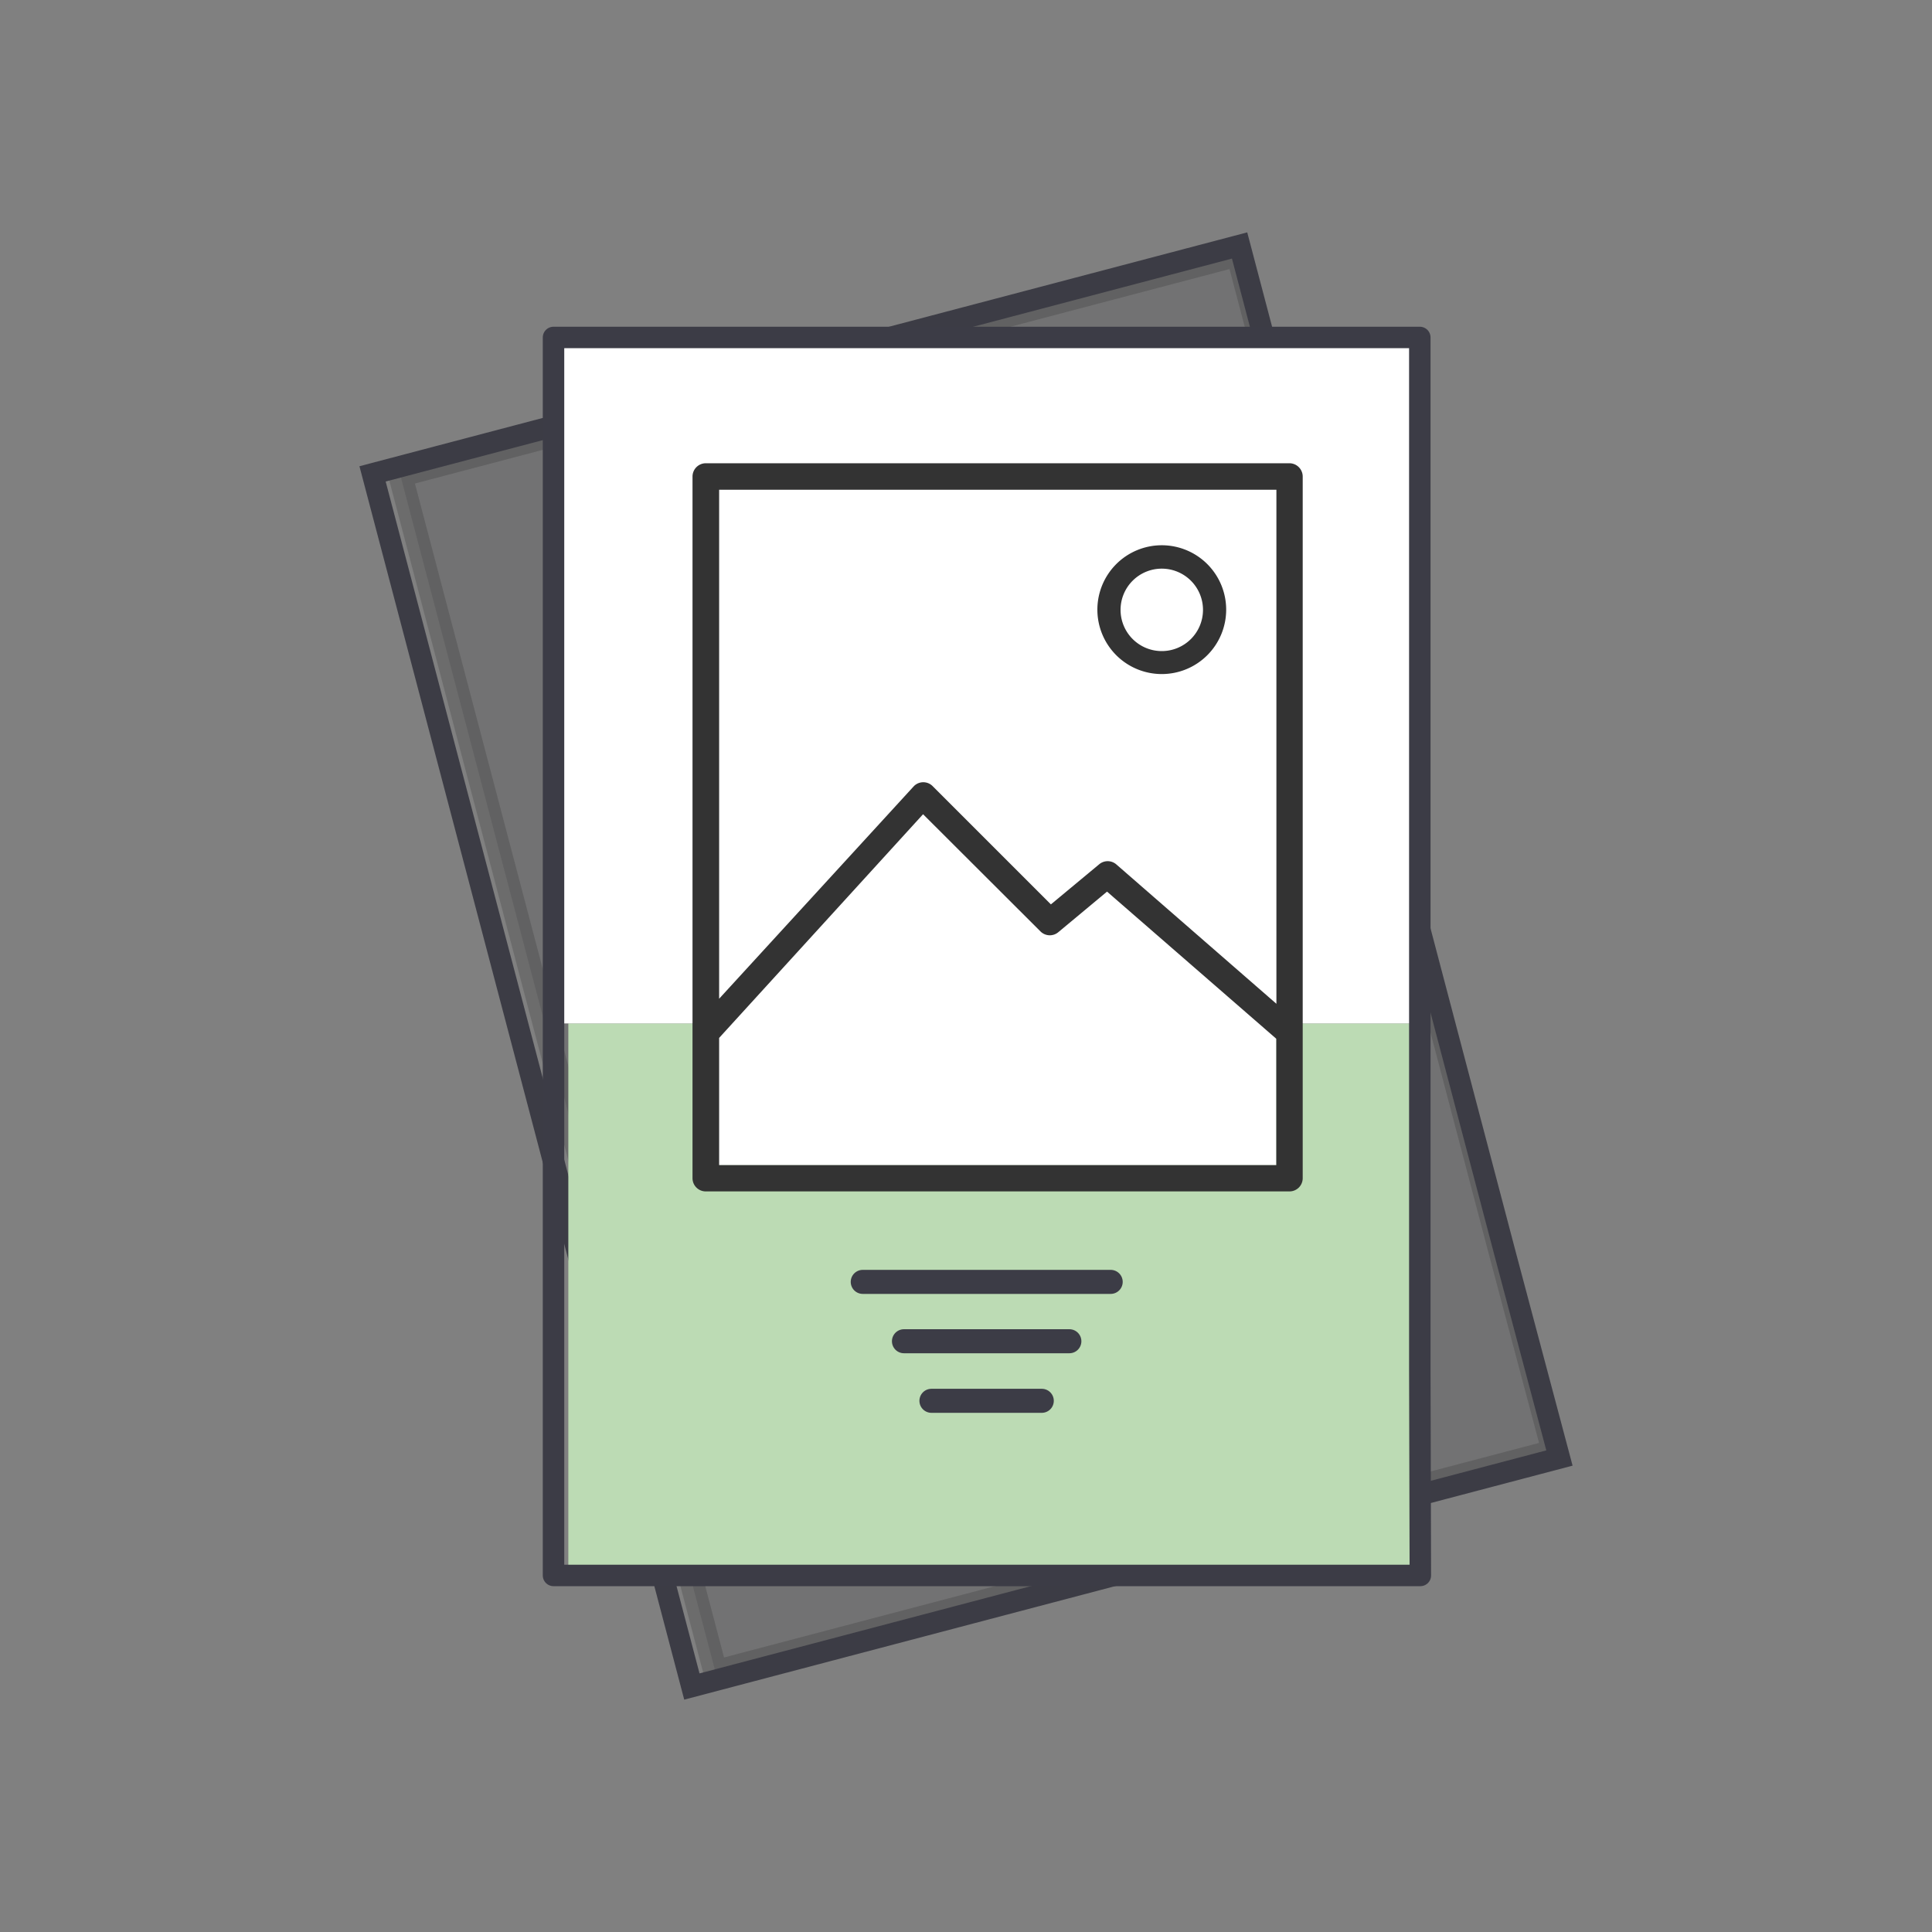 <?xml version="1.0" encoding="UTF-8"?> <svg xmlns="http://www.w3.org/2000/svg" id="Слой_1" data-name="Слой 1" viewBox="0 0 180 180"><rect x="0" y="0" width="180" height="180" fill="#808080" stroke="none"/> <defs> <style>.cls-1{fill:#3c3c45;stroke:#1f1e21;opacity:0.2;isolation:isolate;}.cls-1,.cls-2{stroke-miterlimit:10;}.cls-1,.cls-6{stroke-width:2.24px;}.cls-2,.cls-5,.cls-6{fill:none;}.cls-2{stroke:#3c3c45;}.cls-2,.cls-5{stroke-width:2px;}.cls-3{fill:#bcdbb4;}.cls-4{fill:#fff;}.cls-5,.cls-6{stroke:#3c3c46;stroke-linecap:round;stroke-linejoin:round;}.cls-7{fill:#333;}</style> </defs> <title>ic</title> <polygon class="cls-1" points="37.29 44.25 115.35 23.7 139.83 116.7 144.76 135.23 66.66 155.79 37.29 44.25"></polygon> <polygon class="cls-2" points="34.71 44.15 115.49 22.87 140.3 117.08 145.29 135.84 64.46 157.13 34.71 44.15"></polygon> <rect class="cls-3" x="52.95" y="95.35" width="78.54" height="51.65"></rect> <polygon class="cls-4" points="131.49 31.44 51.57 31.44 51.57 95.35 66.05 95.35 66.05 108.55 118.91 108.55 118.91 95.35 131.49 95.35 131.49 31.44"></polygon> <polygon class="cls-5" points="51.57 31.44 132.28 31.44 132.28 127.61 132.33 146.78 51.57 146.78 51.57 31.44"></polygon> <line class="cls-6" x1="86.78" y1="130.51" x2="97.06" y2="130.51"></line> <line class="cls-6" x1="84.22" y1="124.96" x2="99.63" y2="124.96"></line> <line class="cls-6" x1="80.38" y1="119.43" x2="103.48" y2="119.43"></line> <path class="cls-7" d="M120.14,43.16H65.75a1.24,1.24,0,0,0-1.23,1.24v65.38A1.23,1.23,0,0,0,65.75,111h54.39a1.23,1.23,0,0,0,1.23-1.23V44.4A1.24,1.24,0,0,0,120.14,43.16ZM67,96.7,86,75.86,96.94,86.78a1.23,1.23,0,0,0,1.66.07l4.54-3.78,15.77,13.71v11.77H67Zm37-16.17a1.23,1.23,0,0,0-1.6,0l-4.49,3.73-11-11a1.23,1.23,0,0,0-1.78,0L67,93.05V45.63h51.92V93.52Z"></path> <path class="cls-7" d="M108.24,50.8a6,6,0,1,0,6,6A6,6,0,0,0,108.24,50.8Zm0,9.86a3.84,3.84,0,1,1,3.84-3.84A3.84,3.84,0,0,1,108.24,60.66Z"></path> </svg> 